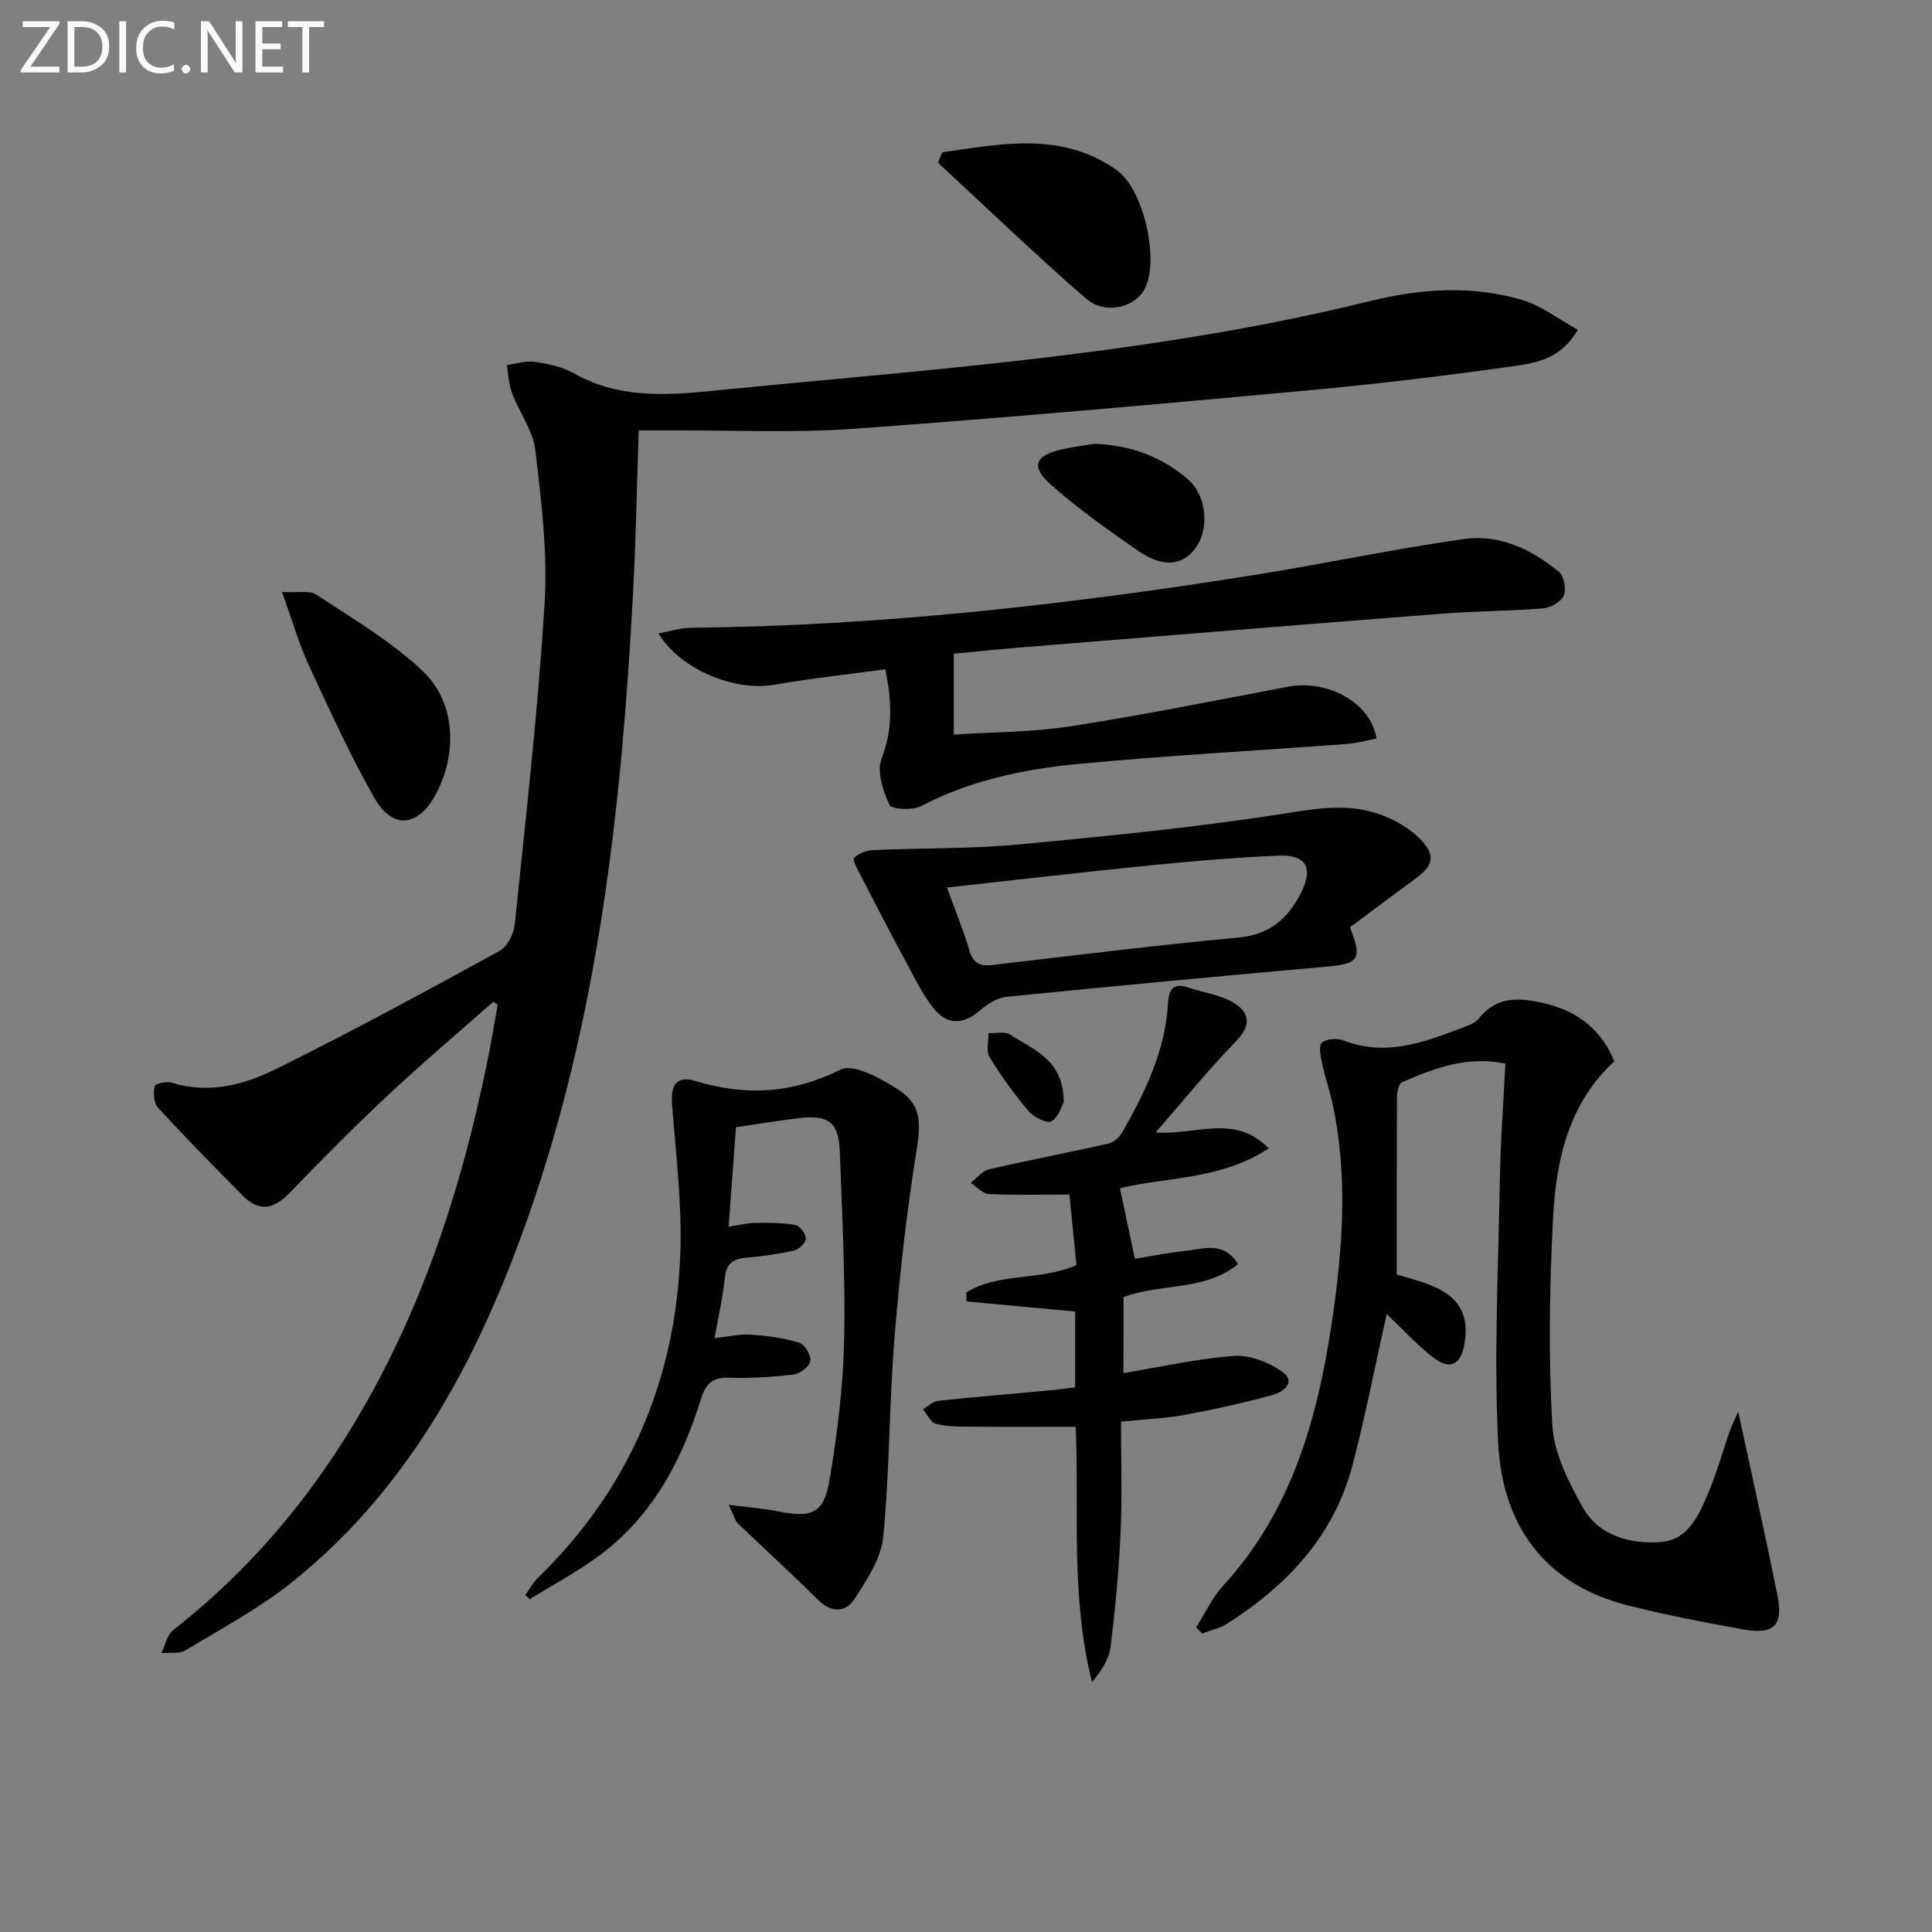 <svg enable-background="new 0 0 400 400" viewBox="0 0 400 400" xmlns="http://www.w3.org/2000/svg"><rect x="0" y="0" width="400" height="400" fill="#808080" stroke="none"/><g fill="#010100"><path d="m102.14 207.4c-7.19 6.35-14.53 12.54-21.53 19.09-7.04 6.59-13.87 13.43-20.54 20.39-3.28 3.42-6.34 4.17-9.78.7-5.96-6.01-11.89-12.06-17.62-18.29-.86-.94-.91-2.97-.66-4.38.08-.48 2.41-1.1 3.43-.78 7.73 2.44 15.07.49 21.75-2.82 15.62-7.74 30.95-16.06 46.24-24.43 1.62-.89 2.95-3.59 3.16-5.58 2.27-22.15 4.81-44.29 6.17-66.5.64-10.47-.69-21.13-1.93-31.62-.48-4.04-3.31-7.78-4.81-11.75-.69-1.83-.76-3.89-1.1-5.85 1.95-.26 3.97-.94 5.85-.66 2.77.41 5.7 1.04 8.09 2.39 10.1 5.7 20.79 4.39 31.55 3.32 16.37-1.63 32.77-3.02 49.14-4.73 28.26-2.96 56.38-6.72 84.03-13.55 10.43-2.58 21.08-3.33 31.5-.27 4.06 1.19 7.65 4.03 11.58 6.19-3.55 6.19-8.85 6.9-13.54 7.57-14.63 2.08-29.33 3.81-44.06 5.15-30.78 2.82-61.57 5.58-92.39 7.79-12.43.89-24.97.27-37.46.34-2.15.01-4.3 0-6.97 0-.39 11.34-.58 22.58-1.18 33.8-2.53 46.92-7.74 93.39-24.89 137.65-9.99 25.8-23.64 49.28-45.56 66.89-6.82 5.48-14.69 9.67-22.21 14.23-1.3.78-3.3.41-4.98.57.79-1.61 1.15-3.76 2.42-4.75 12.96-10.17 23.92-22.14 33.05-35.82 16.7-25.02 26.1-52.89 32.05-82.1.78-3.84 1.4-7.72 2.1-11.58-.32-.21-.61-.41-.9-.61z"/><path d="m311.67 220.21c-7.91-1.65-14.69.95-21.36 3.84-.68.3-1.07 1.97-1.08 3-.07 11.97-.05 23.94-.05 36.83 1.38.42 4.04 1.08 6.58 2.04 6.24 2.33 8.5 6.17 7.44 12.31-.76 4.4-3 5.53-6.56 2.75-3.48-2.72-6.49-6.04-9.54-8.94-2.33 10.43-4.37 20.93-7.06 31.26-3.82 14.65-13.51 24.92-25.96 32.86-1.53.98-3.44 1.37-5.17 2.04-.42-.42-.84-.85-1.27-1.27 1.86-2.91 3.34-6.16 5.63-8.67 14.16-15.44 19.5-34.53 22.47-54.47 2.23-14.99 3.41-30.11.17-45.17-.59-2.75-1.53-5.43-2.11-8.19-.32-1.51-.88-3.72-.15-4.51.8-.86 3.2-1.02 4.52-.51 8.51 3.33 16.31.52 24.11-2.44 1.39-.53 3.05-1.05 3.91-2.12 3.75-4.69 8.36-4.31 13.49-3.14 5.68 1.3 10.09 4.13 13.12 9.09.51.84.88 1.77 1.44 2.92-9.51 8.76-12.07 20.48-12.7 32.52-.74 14.24-.97 28.58-.15 42.8.33 5.81 3.35 11.79 6.31 17.04 3.3 5.85 9.65 7.61 16.01 7.19 5.82-.38 7.98-5.53 9.95-10.12 1.76-4.1 2.92-8.46 4.41-12.68.51-1.45 1.22-2.84 1.81-4.18 2.77 12.86 5.58 25.4 8.12 37.99 1.26 6.29-.73 8.22-7.19 7.06-7.98-1.44-15.97-2.98-23.82-4.97-17.35-4.39-25.97-16.72-26.81-33.65-.9-18.05.03-36.19.35-54.29.12-7.96.73-15.92 1.14-24.22z"/><path d="m197.47 135.34v16.75c8.02-.53 16.17-.48 24.11-1.71 15.06-2.34 30.02-5.34 45-8.19 8.3-1.58 17.27 3.28 18.41 10.72-2.01.38-4.04.97-6.1 1.12-18.72 1.4-37.48 2.38-56.15 4.19-11.05 1.07-21.94 3.4-32.01 8.67-1.78.93-6.14.71-6.58-.24-1.34-2.91-2.67-6.95-1.62-9.62 2.39-6.13 2.1-11.93.76-18.46-7.77 1.06-15.45 1.89-23.05 3.21-8.03 1.4-19.35-3.08-23.92-10.65 2.47-.44 4.56-1.13 6.66-1.15 39.16-.4 77.94-4.76 116.55-10.91 14.57-2.32 29.03-5.43 43.63-7.48 7.3-1.03 13.97 2.17 19.61 6.81 1.05.87 1.54 3.59.99 4.91-.54 1.28-2.7 2.51-4.24 2.64-6.95.57-13.95.56-20.91 1.1-28.67 2.23-57.33 4.57-85.99 6.89-4.79.38-9.57.88-15.15 1.4z"/><path d="m150.88 311.56c4.06.52 7.06.74 9.98 1.32 7.36 1.45 9.72.53 10.94-6.78 1.59-9.46 2.76-19.09 2.97-28.67.28-12.96-.43-25.95-.89-38.92-.22-6.18-2.3-7.76-8.64-6.99-4.11.5-8.2 1.18-12.86 1.86-.49 6.59-.99 13.27-1.53 20.6 2.35-.36 3.91-.78 5.48-.79 2.77-.03 5.59-.06 8.31.42.93.16 2.19 1.82 2.21 2.81.02.84-1.41 2.25-2.41 2.48-3.22.74-6.52 1.18-9.81 1.48-2.66.24-4.25 1.06-4.55 4.08-.4 3.94-1.3 7.84-2.13 12.58 2.76-.29 5.16-.87 7.5-.71 3.37.22 6.8.69 10.02 1.66 1.13.34 2.47 2.6 2.31 3.79-.15 1.1-2.1 2.63-3.4 2.79-4.45.53-8.96.82-13.43.67-3.49-.12-4.86 1.29-5.85 4.49-4.07 13.12-10.42 24.87-21.96 33.02-4.3 3.04-8.97 5.58-13.47 8.34-.31-.28-.61-.56-.92-.85.86-1.19 1.56-2.53 2.59-3.54 18.93-18.4 28.57-41.01 29.51-67.15.37-10.2-.9-20.47-1.7-30.68-.34-4.38.93-6.24 4.95-5.03 10.33 3.12 19.94 2.58 29.88-2.37 2.69-1.34 8.37 1.8 11.92 4.07 4.98 3.19 4.76 7.04 3.83 12.85-2.07 12.93-3.52 25.98-4.57 39.03-1.09 13.57-.96 27.25-2.3 40.8-.44 4.45-3.37 8.87-5.93 12.81-1.86 2.86-4.81 2.94-7.61.16-5.41-5.38-11.07-10.51-16.57-15.81-.6-.59-.81-1.62-1.87-3.82z"/><path d="m232.6 284.28c7.93-1.31 15.38-3.01 22.92-3.55 3.22-.23 7.07 1.28 9.83 3.18 3.25 2.24.26 4.31-1.8 4.88-6.05 1.68-12.21 3.02-18.38 4.16-3.9.72-7.91.86-13.08 1.39 0 7.57.26 15.15-.07 22.7-.36 7.96-1.1 15.91-2.07 23.81-.32 2.62-1.91 5.08-3.86 7.41-4.47-17.79-2.66-35.7-3.37-52.86-7.59 0-14.82.04-22.05-.02-2.32-.02-4.73-.01-6.93-.61-1.08-.29-1.78-1.96-2.65-3 1.05-.61 2.06-1.64 3.16-1.75 7.76-.83 15.55-1.46 23.32-2.18 1.62-.15 3.23-.39 5.03-.61 0-5.47 0-10.56 0-15.69-7.64-.71-15.07-1.4-22.49-2.09-.02-.62-.03-1.24-.05-1.86 6.7-4.18 15.03-2.31 22.81-5.65-.49-4.92-1.02-10.2-1.46-14.62-6.13 0-11.4.15-16.66-.11-1.3-.07-2.52-1.49-3.78-2.29 1.25-.97 2.37-2.5 3.77-2.82 8.22-1.91 16.53-3.47 24.76-5.34 1.1-.25 2.3-1.36 2.89-2.39 4.69-8.28 8.85-16.78 9.42-26.52.17-2.92 1-4.5 4.27-3.38 3.08 1.06 6.52 1.47 9.25 3.09 3.4 2.02 3.83 4.69.55 8.05-5.63 5.77-10.7 12.08-16.62 18.86 8.48.57 16.37-3.93 23.41 3.29-9.93 6.57-21.26 5.9-30.8 8.25 1.03 4.88 2.05 9.67 3.09 14.61 3.22-.52 6.92-1.28 10.67-1.66 3.61-.37 7.64-2.08 10.71 2.76-6.92 5.64-15.99 3.92-23.73 6.83-.01 5.05-.01 10.01-.01 15.73z"/><path d="m279.5 191.99c2.59 6.56 1.81 7.55-4.68 8.13-22.15 1.97-44.3 4.04-66.43 6.26-1.93.19-3.97 1.51-5.51 2.83-3.45 2.99-6.78 3.03-9.54-.38-2.25-2.79-3.85-6.13-5.57-9.31-3.3-6.12-6.5-12.29-9.69-18.47-.58-1.12-1.61-3.03-1.24-3.42.89-.93 2.49-1.56 3.83-1.62 10.08-.45 20.22-.24 30.25-1.18 18.66-1.75 37.36-3.59 55.85-6.53 6.92-1.1 13.36-1.97 19.83.65 2.69 1.09 5.41 2.69 7.41 4.75 3.33 3.43 2.8 5.49-1.12 8.35-4.41 3.21-8.78 6.51-13.39 9.94zm-83.45-8.24c1.7 4.68 3.41 8.81 4.67 13.08.79 2.69 2.26 3.25 4.76 2.96 16.95-1.97 33.88-4.11 50.87-5.67 6.5-.6 10.29-3.9 12.99-9.23 2.67-5.28 1.11-8.01-4.85-7.74-8.62.4-17.22 1.1-25.81 1.96-14 1.4-27.97 3.03-42.63 4.64z"/><path d="m195.14 31.52c12.27-1.74 24.67-4.35 36.06 3.7 5.51 3.9 8.76 18.07 5.97 24.25-1.87 4.14-8.28 5.86-12.35 2.33-10.46-9.09-20.46-18.72-30.64-28.13.32-.72.64-1.44.96-2.15z"/><path d="m58.38 122.55c3.24.21 5.73-.37 7.19.6 7.56 5.01 15.55 9.68 22.05 15.89 6.9 6.59 7.08 17.54 2.34 25.89-3.6 6.33-8.8 6.74-12.5.2-5.05-8.93-9.32-18.31-13.63-27.64-1.99-4.32-3.29-8.96-5.45-14.94z"/><path d="m226.67 91.88c7.74.34 13.97 2.78 19.27 7.35 3.98 3.44 4.54 10.51 1.4 14.48-2.78 3.52-6.72 3.8-11.94.17-6.1-4.25-12.23-8.56-17.77-13.48-4.36-3.86-3.39-6.14 2.39-7.4 2.41-.53 4.87-.83 6.65-1.12z"/><path d="m220.23 228.2c-.41.71-1.03 3.08-2.53 3.95-.91.53-3.66-.83-4.72-2.08-2.98-3.51-5.7-7.27-8.1-11.2-.76-1.24-.19-3.29-.23-4.97 1.52.07 3.41-.41 4.5.31 4.8 3.15 11.1 5.15 11.08 13.99z"/></g><path d="m12.4 4.8-6.1 9h6v1.2h-8v-.5l6.1-8.9h-5.7v-1.2h7.6v.4z" fill="#fafafa"/><path d="m14 15v-10.6h3c1.6 0 2.9.5 4 1.4s1.6 2.2 1.6 3.8-.5 3-1.6 3.9-2.4 1.5-4 1.5zm1.4-9.4v8.2h1.6c1.3 0 2.4-.4 3.1-1.1s1.1-1.8 1.1-3.1-.4-2.3-1.2-3-1.8-1-3.1-1z" fill="#fafafa"/><path d="m26.1 4.4v10.6h-1.4v-10.6z" fill="#fafafa"/><path d="m36.1 14.6c-.8.4-1.8.6-2.9.6-1.5 0-2.7-.5-3.6-1.4s-1.4-2.2-1.4-3.8c0-1.7.5-3.1 1.5-4.1s2.3-1.6 3.9-1.6c1 0 1.8.1 2.5.4v1.4c-.8-.4-1.6-.6-2.5-.6-1.2 0-2.1.4-2.9 1.2s-1.1 1.8-1.1 3.2c0 1.3.3 2.3 1 3s1.6 1.1 2.7 1.1c1 0 2-.2 2.7-.7v1.3z" fill="#fafafa"/><path d="m37.6 14.3c0-.2.1-.5.3-.6s.4-.3.6-.3c.3 0 .5.1.6.3s.3.4.3.6-.1.4-.3.6-.4.3-.6.3c-.3 0-.5-.1-.6-.3s-.3-.4-.3-.6z" fill="#fafafa"/><path d="m50.2 15h-1.6l-5.3-8.2c-.2-.2-.3-.5-.4-.7 0 .2.1.7.1 1.5v7.4h-1.4v-10.6h1.7l5.2 8.1c.2.4.4.6.4.7 0-.3-.1-.8-.1-1.5v-7.3h1.4z" fill="#fafafa"/><path d="m58.6 15h-5.7v-10.6h5.5v1.2h-4.1v3.4h3.8v1.2h-3.8v3.6h4.3z" fill="#fafafa"/><path d="m67.1 5.6h-3.1v9.4h-1.4v-9.4h-3v-1.2h7.5z" fill="#fafafa"/></svg>
